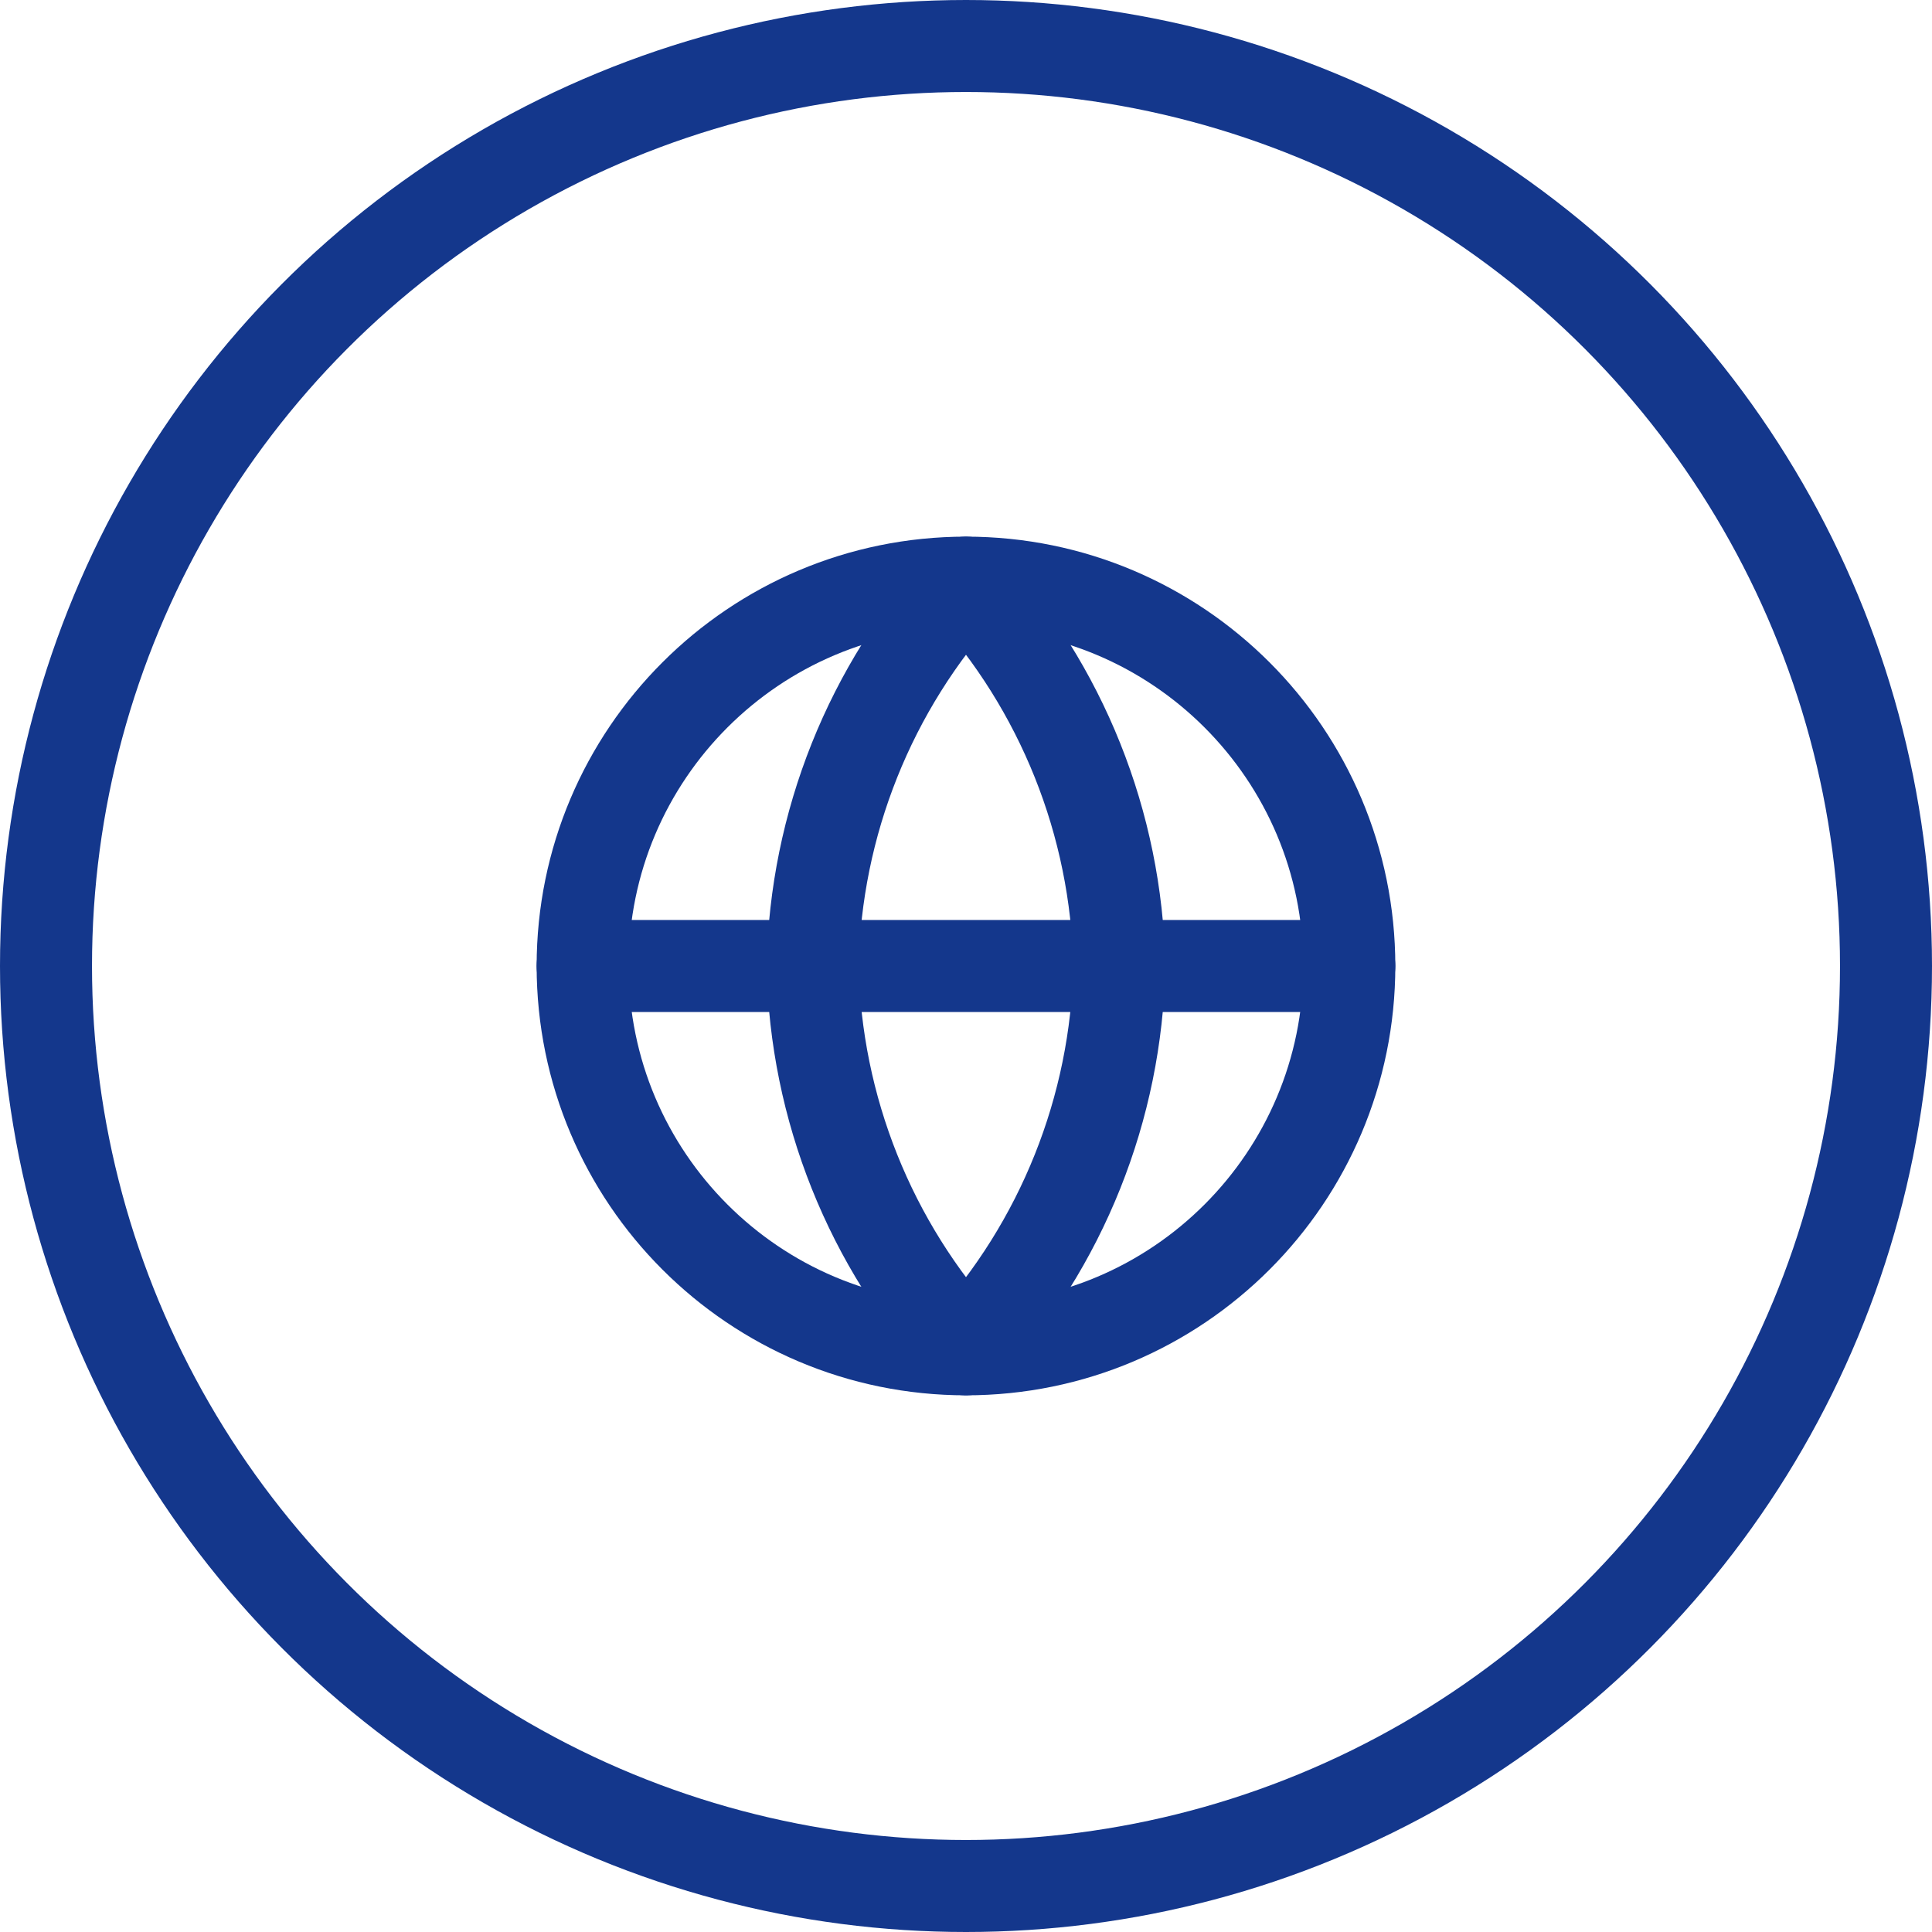 <svg width="42" height="42" viewBox="0 0 42 42" fill="none" xmlns="http://www.w3.org/2000/svg">
<circle cx="21" cy="21" r="20" stroke="#14378C" stroke-width="2"/>
<g clip-path="url(#clip0_585_131)">
<path d="M21 29.333C25.602 29.333 29.333 25.602 29.333 20.999C29.333 16.397 25.602 12.666 21 12.666C16.398 12.666 12.666 16.397 12.666 20.999C12.666 25.602 16.398 29.333 21 29.333Z" stroke="#14378C" stroke-width="2" stroke-linecap="round" stroke-linejoin="round"/>
<path d="M12.666 21H29.333" stroke="#14378C" stroke-width="2" stroke-linecap="round" stroke-linejoin="round"/>
<path d="M21 12.666C23.084 14.948 24.269 17.909 24.333 20.999C24.269 24.089 23.084 27.051 21 29.333C18.915 27.051 17.731 24.089 17.666 20.999C17.731 17.909 18.915 14.948 21 12.666Z" stroke="#14378C" stroke-width="2" stroke-linecap="round" stroke-linejoin="round"/>
</g>
<defs>
<clipPath id="clip0_585_131">
<rect width="20" height="20" fill="white" transform="translate(11 11)"/>
</clipPath>
</defs>
</svg>
